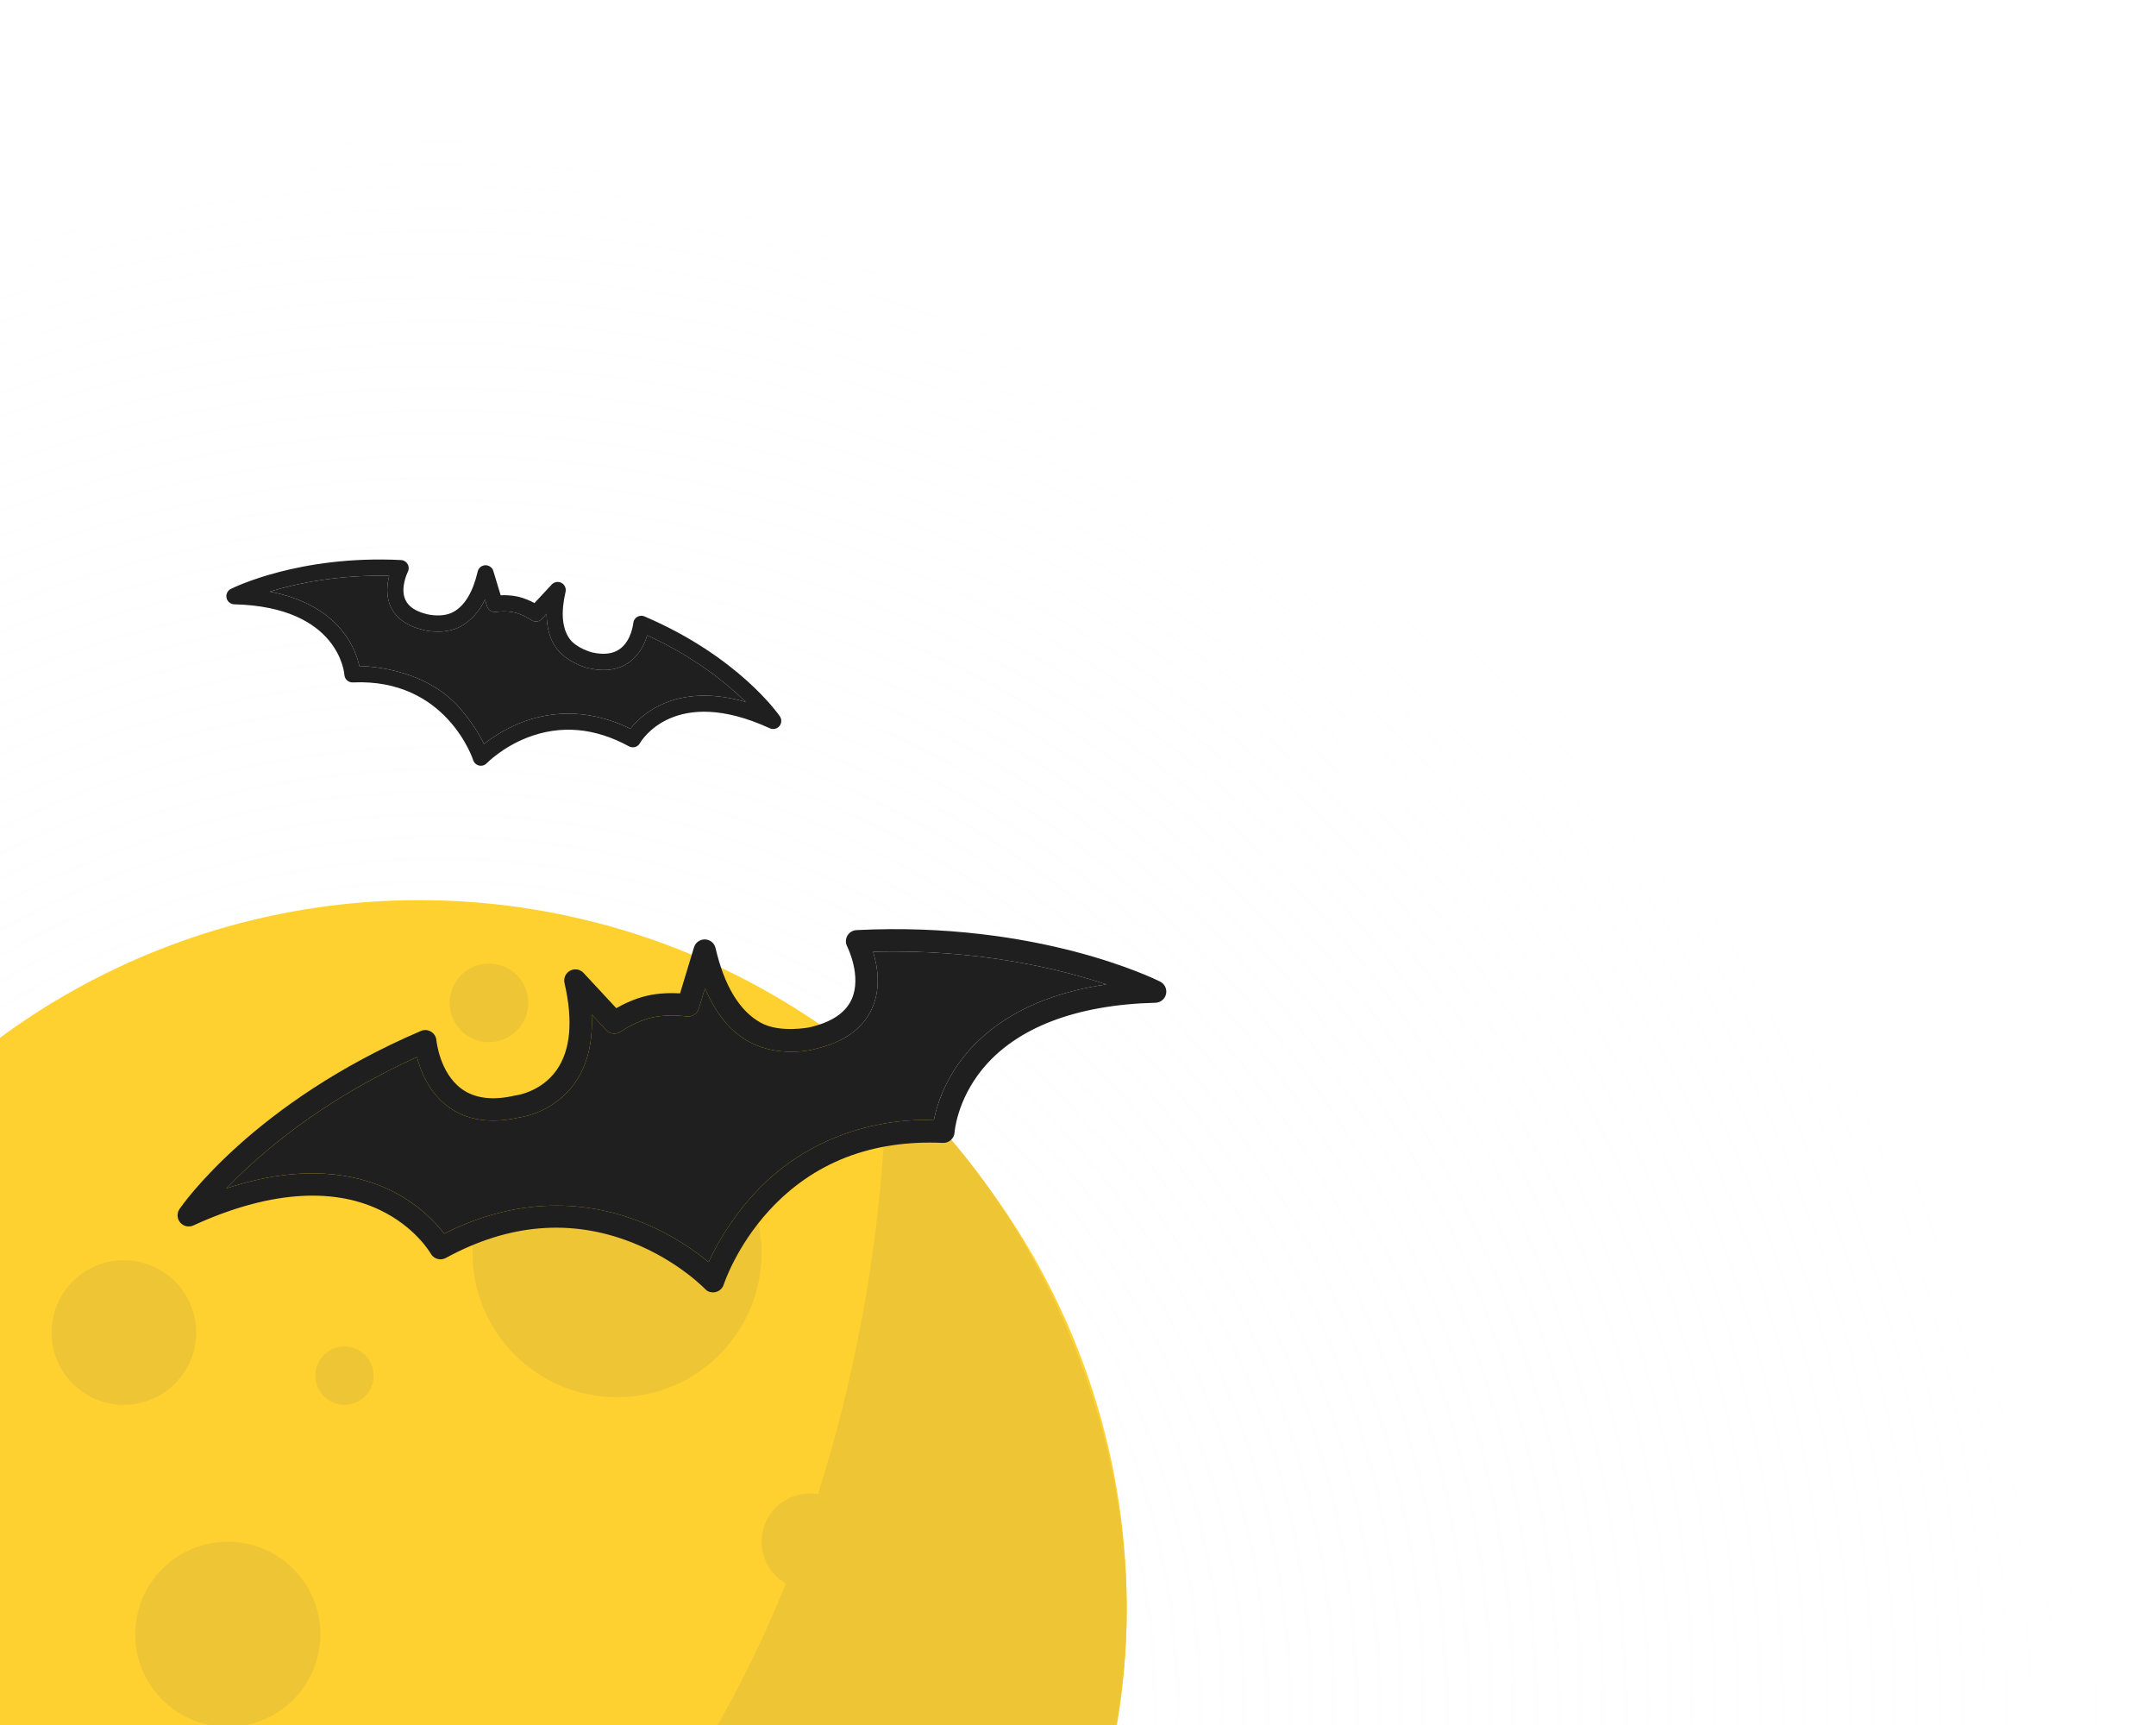 <svg width="105" height="84" viewBox="0 0 105 84" fill="none" xmlns="http://www.w3.org/2000/svg">
<circle opacity="0.3" cx="82.181" cy="82.181" r="82.181" transform="matrix(-1 0 0 1 104.082 0.397)" fill="url(#paint0_radial_3610_28246)"/>
<g filter="url(#filter0_d_3610_28246)">
<circle cx="34.455" cy="34.455" r="34.455" transform="matrix(-1 0 0 1 54.873 43.833)" fill="#FED130"/>
<path d="M54.873 78.411C54.873 66.209 47.772 55.811 43.141 52.477C43.141 66.16 36.693 104.659 -1.714 104.659C2.023 107.82 9.327 112.681 20.133 112.681C43.124 112.681 54.873 93.662 54.873 78.411Z" fill="#EEC534"/>
<circle cx="7.039" cy="7.039" r="7.039" transform="matrix(-1 0 0 1 37.09 53.959)" fill="#EEC534"/>
<circle cx="4.508" cy="4.508" r="4.508" transform="matrix(-1 0 0 1 15.602 75.076)" fill="#EEC534"/>
<circle cx="3.52" cy="3.52" r="3.52" transform="matrix(-1 0 0 1 9.551 61.369)" fill="#EEC534"/>
<circle cx="1.914" cy="1.914" r="1.914" transform="matrix(-1 0 0 1 25.729 46.92)" fill="#EEC534"/>
<circle cx="2.346" cy="2.346" r="2.346" transform="matrix(-1 0 0 1 41.783 72.73)" fill="#EEC534"/>
<circle cx="1.42" cy="1.42" r="1.42" transform="matrix(-1 0 0 1 18.195 65.568)" fill="#EEC534"/>
</g>
<g clip-path="url(#clip0_3610_28246)">
<path d="M20.305 51.476C20.487 52.174 20.903 53.217 21.838 53.9C22.739 54.558 23.898 54.731 25.282 54.417C25.542 54.38 27.013 54.118 27.983 52.754C28.607 51.876 28.885 50.752 28.814 49.398L29.521 50.16C29.706 50.358 30.009 50.391 30.231 50.235C30.238 50.23 30.96 49.732 31.756 49.548C32.551 49.364 33.42 49.494 33.428 49.495C33.696 49.537 33.954 49.374 34.032 49.115L34.333 48.121C34.864 49.368 35.597 50.276 36.554 50.77C37.91 51.471 39.461 51.159 39.711 51.077C41.088 50.752 42.013 50.098 42.458 49.131C42.917 48.135 42.738 47.053 42.522 46.349C47.614 46.201 51.6 47.179 53.881 47.937C50.074 48.491 48.023 50.092 46.941 51.452C45.968 52.675 45.609 53.885 45.477 54.553C45.418 54.553 40.351 54.089 36.636 58.234C35.532 59.466 34.858 60.693 34.513 61.459C33.867 60.922 32.727 60.103 31.189 59.495C29.014 58.635 25.618 58.062 21.629 60.073C21.217 59.53 20.363 58.601 18.952 57.931C17.36 57.173 14.767 56.633 11.024 57.87C12.616 56.214 15.63 53.588 20.305 51.476Z" fill="#1F1F1F"/>
<path d="M20.498 50.203C20.659 50.134 20.842 50.148 20.991 50.237C21.141 50.327 21.239 50.483 21.254 50.657C21.255 50.673 21.405 52.242 22.485 53.026C23.124 53.49 23.991 53.599 25.063 53.351C25.082 53.347 25.105 53.343 25.124 53.341C25.136 53.339 26.352 53.183 27.106 52.11C27.788 51.139 27.918 49.712 27.492 47.87C27.436 47.63 27.549 47.383 27.767 47.267C27.984 47.151 28.252 47.197 28.42 47.377L30.014 49.093C30.367 48.893 30.913 48.626 31.51 48.488H31.51C32.108 48.35 32.716 48.349 33.12 48.373L33.798 46.132C33.869 45.896 34.093 45.737 34.337 45.746C34.583 45.754 34.793 45.927 34.848 46.167C35.275 48.009 36.017 49.237 37.059 49.807C37.992 50.317 39.418 50.029 39.439 50.023C40.484 49.782 41.167 49.33 41.468 48.68C41.994 47.547 41.264 46.1 41.257 46.087C41.172 45.922 41.176 45.726 41.268 45.565C41.36 45.405 41.527 45.302 41.712 45.292C50.545 44.849 56.263 47.681 56.502 47.801C56.724 47.914 56.842 48.163 56.787 48.406C56.733 48.649 56.519 48.824 56.27 48.83C52.396 48.926 49.478 50.05 47.831 52.08C46.596 53.602 46.49 55.127 46.489 55.14C46.473 55.438 46.219 55.665 45.921 55.654C42.457 55.497 39.614 56.602 37.468 58.935C35.853 60.692 35.254 62.529 35.246 62.553C35.173 62.785 34.959 62.933 34.728 62.933C34.674 62.933 34.477 62.933 34.335 62.762L34.334 62.764C34.32 62.75 33.004 61.382 30.789 60.507C27.824 59.334 24.77 59.587 21.713 61.257C21.451 61.401 21.123 61.306 20.977 61.045C20.97 61.032 20.24 59.748 18.484 58.913C16.105 57.781 12.97 58.045 9.418 59.674C9.196 59.776 8.933 59.718 8.776 59.531C8.618 59.344 8.605 59.075 8.743 58.873C8.887 58.663 12.354 53.69 20.498 50.203ZM18.952 57.931C20.362 58.602 21.217 59.531 21.629 60.074C25.618 58.062 29.013 58.635 31.189 59.495C32.727 60.103 33.866 60.922 34.513 61.46C34.858 60.693 35.532 59.467 36.635 58.235C40.351 54.089 45.418 54.553 45.477 54.554C45.609 53.885 45.968 52.675 46.94 51.453C48.023 50.092 50.074 48.491 53.88 47.937C51.6 47.179 47.614 46.201 42.522 46.349C42.738 47.053 42.917 48.135 42.458 49.131C42.012 50.098 41.088 50.753 39.711 51.077C39.46 51.159 37.91 51.471 36.553 50.77C35.597 50.276 34.864 49.368 34.333 48.121L34.032 49.115C33.954 49.374 33.695 49.537 33.428 49.495C33.419 49.494 32.551 49.364 31.756 49.548C30.96 49.732 30.237 50.23 30.231 50.235C30.009 50.391 29.705 50.358 29.52 50.16L28.813 49.398C28.884 50.752 28.607 51.877 27.983 52.754C27.013 54.119 25.542 54.381 25.281 54.417C23.897 54.732 22.739 54.558 21.838 53.9C20.903 53.217 20.486 52.174 20.305 51.476C15.629 53.588 12.616 56.214 11.023 57.871C14.766 56.633 17.36 57.174 18.952 57.931Z" fill="#1F1F1F"/>
<path d="M18.955 28.041C18.848 28.446 18.784 29.013 19.028 29.542C19.288 30.107 19.823 30.488 20.618 30.676C20.78 30.728 21.713 30.906 22.446 30.497C22.931 30.227 23.327 29.797 23.623 29.198L23.72 29.521C23.777 29.709 23.965 29.827 24.159 29.796C24.163 29.796 24.631 29.726 25.056 29.825C25.482 29.923 25.872 30.191 25.875 30.194C26.037 30.306 26.256 30.282 26.39 30.139L26.62 29.891C26.622 30.559 26.775 31.13 27.106 31.576C27.582 32.218 28.501 32.515 28.669 32.54C29.466 32.721 30.136 32.618 30.66 32.236C31.157 31.872 31.401 31.335 31.52 30.938C33.837 32 35.401 33.278 36.317 34.181C34.387 33.624 33.029 33.921 32.176 34.326C31.424 34.684 30.948 35.172 30.697 35.488C28.472 34.392 26.578 34.714 25.36 35.196C24.561 35.512 23.951 35.929 23.574 36.231C23.367 35.794 22.982 35.17 22.424 34.517C20.622 32.406 17.51 32.434 17.502 32.434C17.415 32.04 17.202 31.392 16.684 30.741C16.107 30.015 15.046 29.169 13.135 28.81C14.418 28.419 16.441 27.982 18.955 28.041Z" fill="#1F1F1F"/>
<path d="M11.24 28.68C11.374 28.613 14.581 27.023 19.531 27.272C19.665 27.279 19.786 27.354 19.853 27.47C19.92 27.585 19.923 27.728 19.862 27.847C19.858 27.855 19.471 28.624 19.746 29.214C19.901 29.549 20.261 29.784 20.814 29.912C20.828 29.915 21.541 30.094 22.079 29.799C22.635 29.494 23.032 28.83 23.264 27.831C23.304 27.656 23.456 27.531 23.635 27.525C23.813 27.519 23.974 27.634 24.026 27.805L24.383 28.986C24.612 28.977 24.925 28.985 25.234 29.056H25.234C25.543 29.127 25.828 29.259 26.029 29.367L26.869 28.463C26.991 28.333 27.185 28.3 27.343 28.384C27.501 28.467 27.583 28.647 27.543 28.821C27.311 29.82 27.372 30.595 27.742 31.11C28.069 31.564 28.813 31.763 28.828 31.767C29.398 31.899 29.857 31.843 30.19 31.601C30.758 31.19 30.839 30.354 30.84 30.347C30.85 30.221 30.921 30.107 31.03 30.041C31.138 29.976 31.272 29.967 31.389 30.017C35.953 31.971 37.9 34.765 37.981 34.883C38.081 35.029 38.071 35.224 37.957 35.36C37.843 35.495 37.652 35.538 37.491 35.464C32.86 33.339 31.231 36.074 31.165 36.189C31.06 36.379 30.821 36.447 30.631 36.343C28.962 35.432 27.296 35.289 25.678 35.918C24.454 36.395 23.713 37.159 23.705 37.166C23.628 37.248 23.524 37.289 23.42 37.289L23.42 37.289C23.252 37.289 23.097 37.181 23.044 37.013C23.031 36.973 21.733 33.023 17.184 33.231C16.968 33.241 16.784 33.074 16.772 32.858C16.77 32.825 16.537 29.553 11.408 29.427C11.227 29.422 11.073 29.296 11.033 29.119C10.993 28.943 11.079 28.762 11.24 28.68ZM16.683 30.741C17.201 31.392 17.415 32.04 17.502 32.434C17.51 32.434 20.622 32.406 22.424 34.517C22.982 35.17 23.367 35.794 23.574 36.231C23.951 35.929 24.56 35.512 25.359 35.196C26.578 34.714 28.471 34.392 30.696 35.488C30.948 35.172 31.424 34.684 32.175 34.326C33.028 33.921 34.387 33.624 36.317 34.181C35.401 33.278 33.837 32 31.519 30.938C31.401 31.336 31.157 31.873 30.66 32.236C30.136 32.618 29.466 32.721 28.669 32.54C28.501 32.515 27.582 32.218 27.106 31.576C26.775 31.13 26.622 30.56 26.62 29.891L26.39 30.139C26.256 30.282 26.036 30.306 25.875 30.194C25.871 30.191 25.482 29.923 25.056 29.825C24.631 29.726 24.163 29.796 24.159 29.796C23.965 29.827 23.777 29.709 23.72 29.521L23.622 29.198C23.327 29.797 22.931 30.227 22.446 30.497C21.712 30.906 20.779 30.728 20.618 30.676C19.823 30.488 19.288 30.107 19.027 29.542C18.784 29.013 18.848 28.446 18.955 28.041C16.441 27.982 14.418 28.419 13.134 28.81C15.046 29.17 16.106 30.015 16.683 30.741Z" fill="#1F1F1F"/>
</g>
<defs>
<filter id="filter0_d_3610_28246" x="-17.63" y="40.24" width="76.096" height="76.096" filterUnits="userSpaceOnUse" color-interpolation-filters="sRGB">
<feFlood flood-opacity="0" result="BackgroundImageFix"/>
<feColorMatrix in="SourceAlpha" type="matrix" values="0 0 0 0 0 0 0 0 0 0 0 0 0 0 0 0 0 0 127 0" result="hardAlpha"/>
<feOffset/>
<feGaussianBlur stdDeviation="1.796"/>
<feComposite in2="hardAlpha" operator="out"/>
<feColorMatrix type="matrix" values="0 0 0 0 1 0 0 0 0 1 0 0 0 0 1 0 0 0 0.4 0"/>
<feBlend mode="normal" in2="BackgroundImageFix" result="effect1_dropShadow_3610_28246"/>
<feBlend mode="normal" in="SourceGraphic" in2="effect1_dropShadow_3610_28246" result="shape"/>
</filter>
<radialGradient id="paint0_radial_3610_28246" cx="0" cy="0" r="1" gradientUnits="userSpaceOnUse" gradientTransform="translate(82.181 82.181) rotate(90) scale(82.181)">
<stop stop-color="white"/>
<stop offset="1" stop-color="#FDFDFD" stop-opacity="0"/>
</radialGradient>
<clipPath id="clip0_3610_28246">
<rect width="49.56" height="49.56" fill="white" transform="matrix(-1 0 0 1 56.801 20)"/>
</clipPath>
</defs>
</svg>
